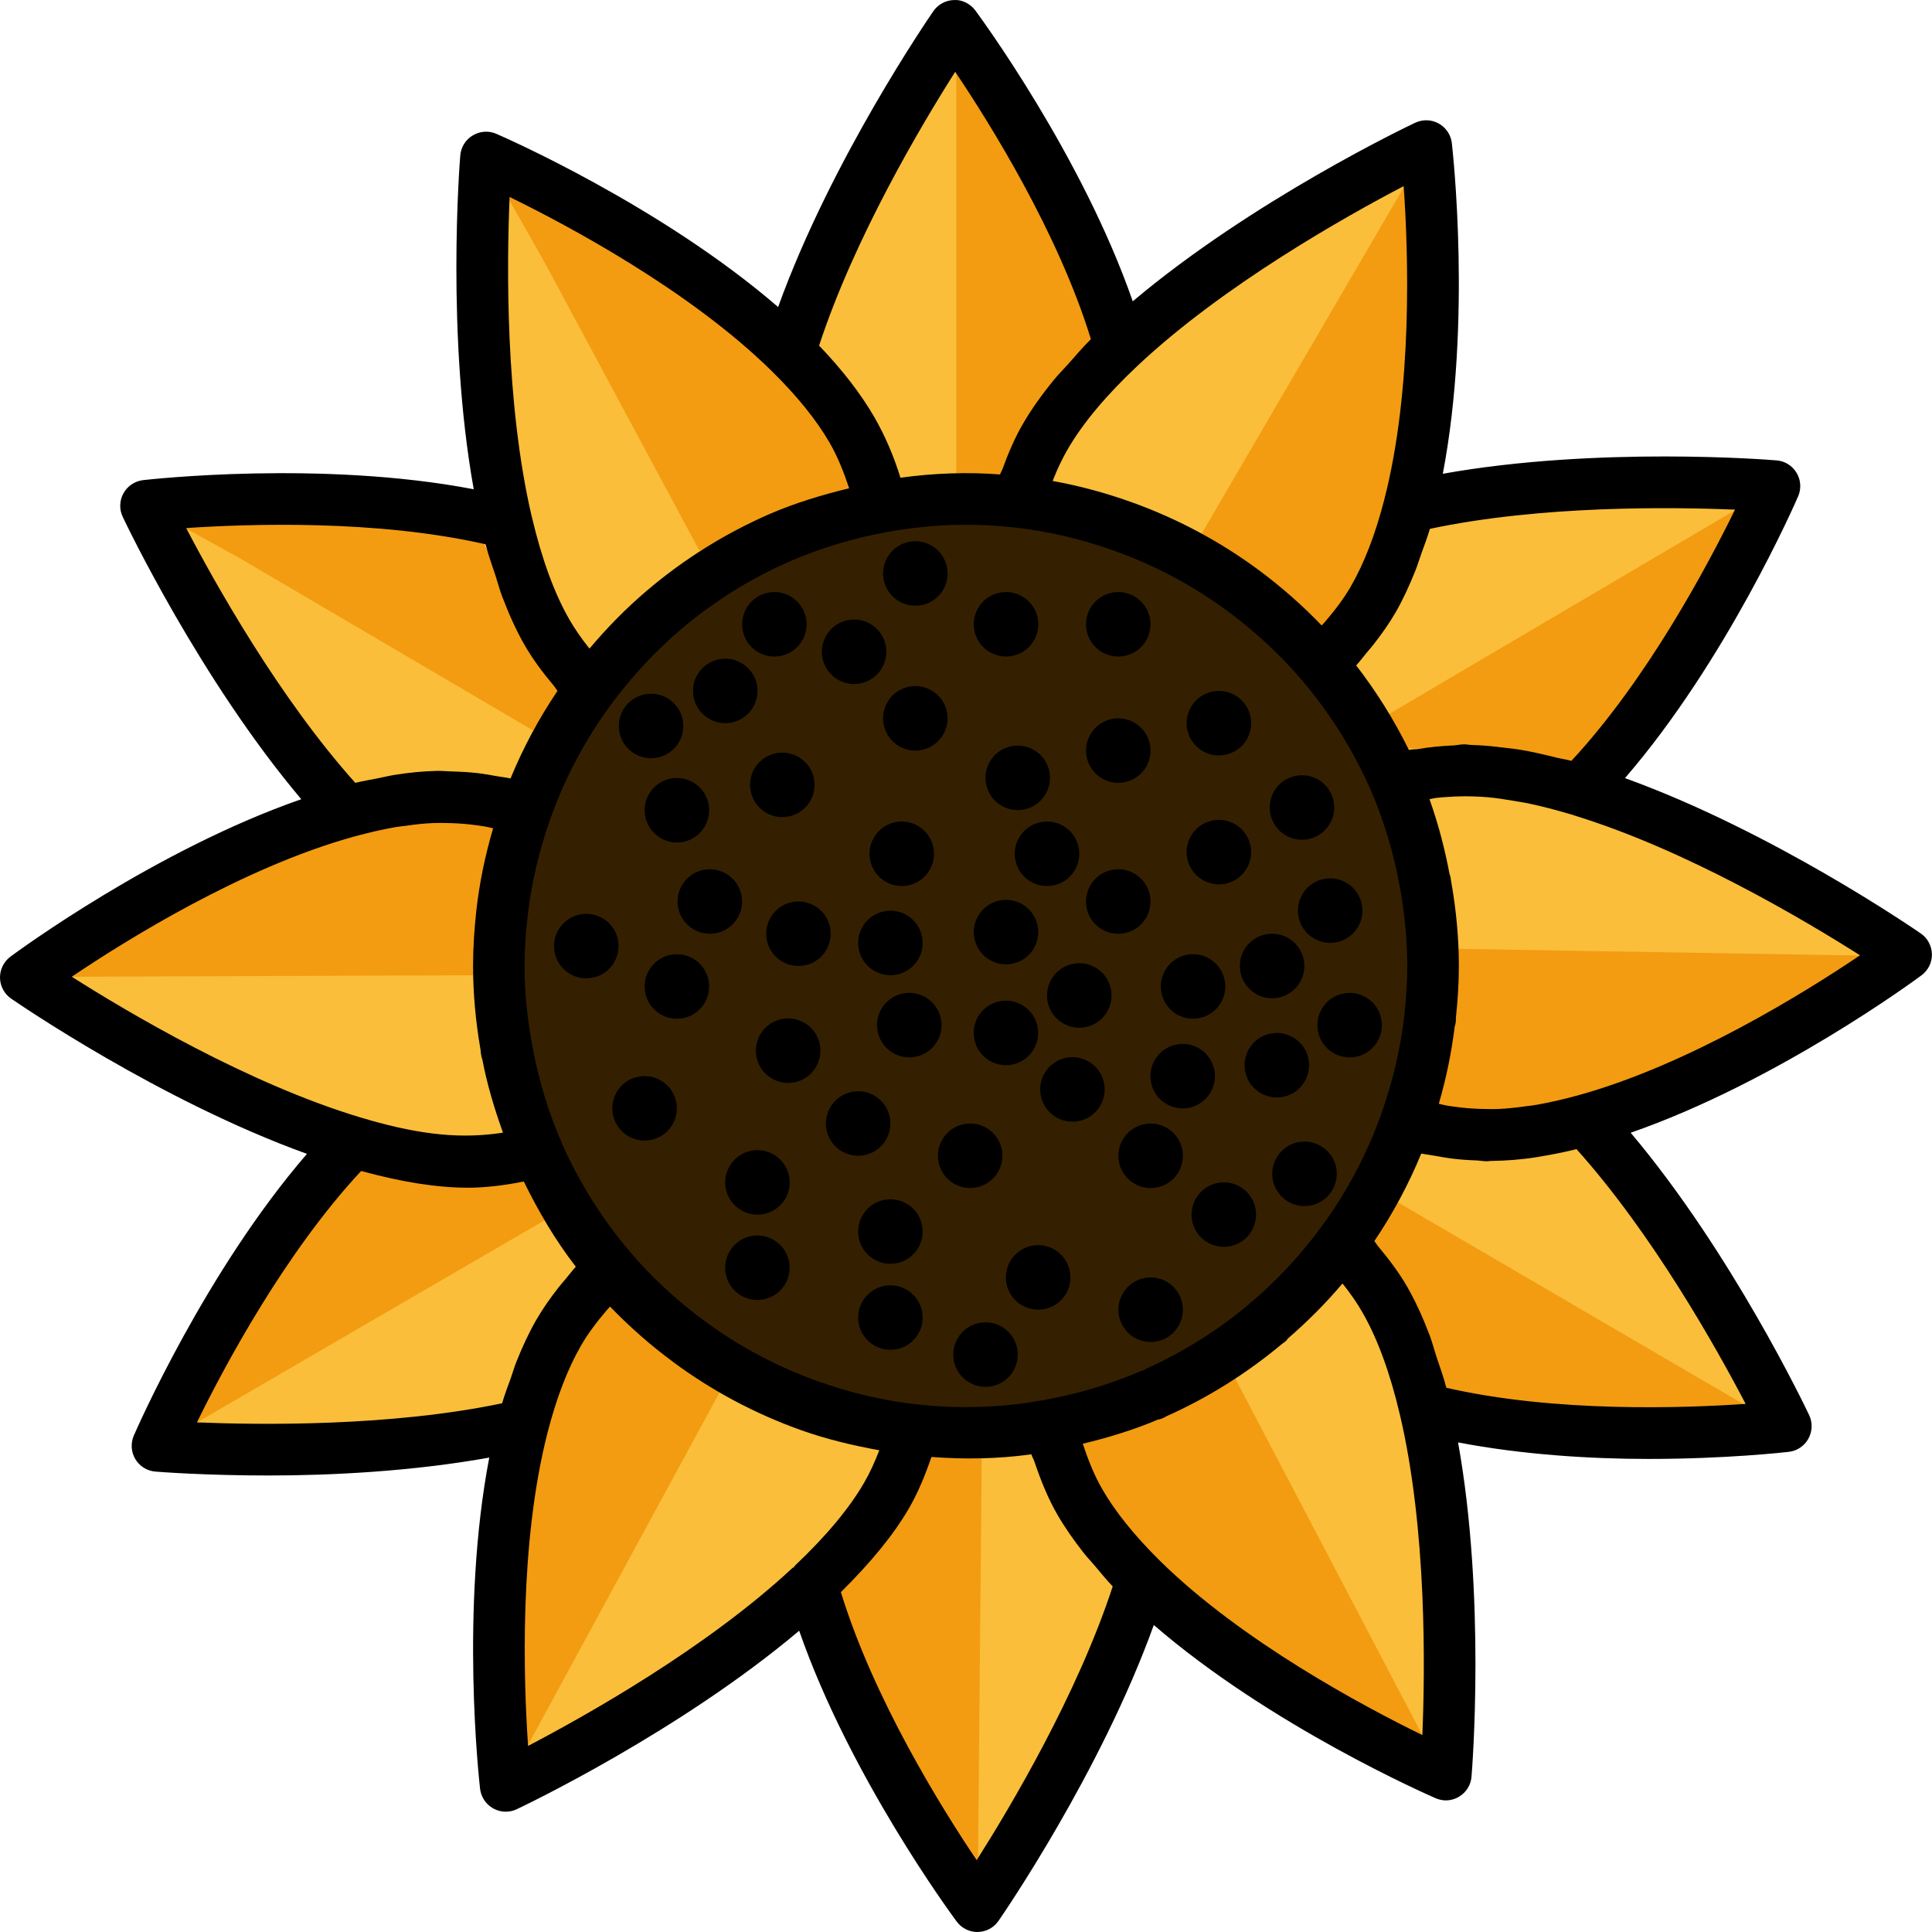 <?xml version="1.0" encoding="UTF-8"?> <svg xmlns="http://www.w3.org/2000/svg" width="49" height="49" viewBox="0 0 49 49" fill="none"> <path d="M24.258 1.593C25.179 2.962 26.987 5.854 27.853 8.675C27.622 8.903 27.442 9.121 27.246 9.342C27.128 9.473 26.988 9.611 26.882 9.741C26.556 10.14 26.275 10.533 26.052 10.92C25.837 11.291 25.666 11.694 25.512 12.114C25.493 12.166 25.463 12.208 25.447 12.259C24.593 12.194 23.724 12.221 22.811 12.347C22.626 11.757 22.398 11.228 22.117 10.742C21.761 10.125 21.27 9.49 20.653 8.848C21.591 5.979 23.364 3 24.258 1.593Z" fill="#F39C11"></path> <path d="M44.838 12.711C44.083 14.311 42.41 17.553 40.294 19.825C39.96 19.708 39.664 19.64 39.353 19.555C39.168 19.504 38.967 19.434 38.789 19.394C38.247 19.269 37.735 19.186 37.259 19.159C36.803 19.131 36.341 19.163 35.87 19.221C35.814 19.228 35.461 19.304 35.403 19.312C35 18.433 34.47 17.533 33.859 16.688C34.302 16.209 34.995 15.682 35.288 15.161C35.661 14.499 35.691 13.682 35.945 12.749C39.085 12.247 43.065 12.528 44.838 12.711Z" fill="#F39C11"></path> <path d="M3.987 13.072C5.644 12.718 9.087 12.858 12.046 13.149C12.15 13.47 12.27 13.736 12.385 14.022C12.453 14.193 12.516 14.386 12.589 14.544C12.811 15.03 13.043 15.469 13.3 15.846C13.544 16.211 13.835 16.545 14.153 16.868C14.191 16.907 14.454 17.13 14.494 17.169C14.058 17.987 13.68 18.913 13.393 19.868C12.771 19.81 11.967 19.587 11.4 19.667C10.68 19.768 10.041 20.219 9.181 20.568C6.976 18.473 4.879 14.529 3.987 13.072Z" fill="#F39C11"></path> <path d="M4.787 36.481C5.314 34.871 7.165 31.966 8.905 29.556C9.236 29.625 9.527 29.655 9.831 29.7C10.012 29.727 10.212 29.769 10.385 29.787C10.915 29.84 11.411 29.858 11.867 29.828C12.304 29.8 12.74 29.715 13.179 29.606C13.232 29.592 13.558 29.477 13.611 29.462C14.101 30.251 14.711 31.043 15.391 31.773C15.029 32.28 14.431 32.864 14.215 33.394C13.941 34.068 14.009 34.846 13.879 35.764C10.957 36.613 6.495 36.445 4.787 36.481Z" fill="#F39C11"></path> <path d="M24.588 47.779C23.512 46.47 22.051 43.35 20.949 40.591C21.185 40.348 21.366 40.12 21.567 39.886C21.687 39.746 21.83 39.601 21.938 39.463C22.268 39.044 22.549 38.635 22.768 38.234C22.98 37.85 23.141 37.437 23.282 37.007C23.299 36.955 23.377 36.617 23.394 36.564C24.32 36.574 25.316 36.484 26.298 36.3C26.532 36.879 26.703 37.695 27.036 38.163C27.457 38.755 28.152 39.116 28.856 39.718C28.007 42.642 25.473 46.317 24.588 47.779Z" fill="#F39C11"></path> <path d="M44.601 35.829C42.941 36.17 39.5 36.002 36.544 35.688C36.441 35.365 36.323 35.099 36.21 34.812C36.143 34.64 36.08 34.446 36.01 34.288C35.794 33.8 35.563 33.359 35.312 32.98C35.071 32.614 34.781 32.278 34.467 31.952C34.428 31.913 34.167 31.686 34.127 31.648C34.57 30.833 34.954 29.91 35.252 28.957C35.872 29.02 36.675 29.25 37.243 29.175C37.963 29.08 38.606 28.633 39.468 28.292C41.657 30.404 43.722 34.364 44.601 35.829Z" fill="#F39C11"></path> <path d="M19.641 9.353C19.933 9.64 20.183 9.911 20.411 10.18C20.476 10.258 20.529 10.335 20.59 10.413C20.742 10.604 20.883 10.797 21.006 10.992C21.069 11.091 21.126 11.193 21.182 11.294C21.284 11.474 21.377 11.659 21.46 11.85C21.51 11.965 21.56 12.081 21.605 12.203C21.63 12.269 21.648 12.344 21.671 12.41C20.943 12.588 20.243 12.823 19.581 13.114C19.14 13.309 18.703 13.523 18.275 13.771C17.655 14.132 17.061 14.551 16.464 15.052C16.421 15.078 16.377 15.11 16.339 15.146C16.336 15.148 16.332 15.15 16.331 15.151C16.313 15.17 16.294 15.188 16.279 15.208C15.769 15.652 15.311 16.141 14.882 16.65C14.197 15.798 13.764 14.85 13.405 13.44V13.438L13.349 13.207V13.205C13.349 13.204 13.349 13.202 13.349 13.202C12.634 10.195 12.672 6.519 12.74 4.793C14.278 5.541 17.48 7.238 19.641 9.353Z" fill="#FABE3A"></path> <path d="M35.568 12.964C35.447 13.385 35.319 13.761 35.181 14.112C35.141 14.213 35.094 14.303 35.053 14.4C34.948 14.639 34.84 14.87 34.718 15.086C34.657 15.196 34.589 15.303 34.522 15.408C34.404 15.594 34.278 15.777 34.139 15.951C34.056 16.058 33.971 16.164 33.88 16.267C33.83 16.324 33.77 16.381 33.717 16.435C33.178 15.838 32.601 15.298 31.989 14.822C31.581 14.504 31.156 14.202 30.705 13.926C30.048 13.523 29.351 13.177 28.573 12.868C28.526 12.839 28.473 12.816 28.42 12.8C28.416 12.798 28.413 12.795 28.41 12.795C28.383 12.786 28.357 12.78 28.33 12.775C27.651 12.518 26.956 12.336 26.259 12.189C26.715 11.107 27.389 10.217 28.538 9.159H28.54L28.729 8.986L28.731 8.984C28.733 8.983 28.732 8.983 28.732 8.983C31.207 6.777 34.693 4.941 36.356 4.128C36.435 5.964 36.465 9.847 35.568 12.964Z" fill="#FABE3A"></path> <path d="M39.545 28.142C39.091 28.22 38.68 28.272 38.284 28.302C38.17 28.31 38.065 28.308 37.955 28.313C37.681 28.325 37.413 28.328 37.154 28.313C37.022 28.305 36.891 28.29 36.761 28.275C36.531 28.249 36.3 28.212 36.072 28.164C35.934 28.134 35.795 28.102 35.655 28.064C35.578 28.042 35.499 28.011 35.42 27.988C35.738 27.206 35.983 26.412 36.152 25.617C36.265 25.087 36.355 24.548 36.41 23.994C36.49 23.191 36.496 22.372 36.432 21.499C36.437 21.443 36.435 21.383 36.427 21.323C36.427 21.32 36.428 21.315 36.427 21.311C36.422 21.283 36.417 21.255 36.408 21.227C36.34 20.468 35.603 19.72 35.42 18.993C36.651 18.928 38.389 19.166 39.913 19.766L39.914 19.768L40.164 19.868C40.166 19.868 40.166 19.868 40.167 19.868L40.169 19.869C43.384 21.193 47.311 23.006 48.842 24.202C47.146 25.117 42.897 27.562 39.545 28.142Z" fill="#FABE3A"></path> <path d="M28.578 39.194C28.273 38.878 28.014 38.58 27.778 38.284C27.709 38.199 27.655 38.114 27.593 38.03C27.437 37.82 27.292 37.609 27.164 37.396C27.099 37.288 27.043 37.176 26.984 37.065C26.881 36.869 26.788 36.669 26.703 36.461C26.653 36.337 26.603 36.21 26.558 36.079C26.534 36.007 26.517 35.927 26.494 35.854C27.28 35.686 28.037 35.455 28.756 35.164C29.235 34.969 29.709 34.753 30.174 34.5C30.851 34.133 31.5 33.702 32.155 33.183C32.203 33.157 32.248 33.123 32.292 33.085C32.295 33.082 32.298 33.082 32.301 33.078C32.322 33.06 32.341 33.04 32.358 33.018C32.919 32.559 33.117 31.576 33.592 31.044C34.302 31.981 35.042 33.481 35.385 35.004V35.008L35.44 35.257L35.442 35.259C35.442 35.259 35.442 35.26 35.442 35.262C36.115 38.507 36.785 42.575 36.659 44.423C35.031 43.575 30.828 41.527 28.578 39.194Z" fill="#FABE3A"></path> <path d="M13.485 35.984C13.613 35.565 13.747 35.192 13.892 34.843C13.934 34.741 13.982 34.653 14.025 34.557C14.133 34.319 14.246 34.089 14.371 33.875C14.434 33.765 14.504 33.662 14.572 33.557C14.694 33.373 14.823 33.193 14.965 33.02C15.05 32.915 15.136 32.81 15.229 32.709C15.281 32.652 15.342 32.599 15.396 32.543C15.923 33.15 16.493 33.7 17.095 34.186C17.498 34.51 17.917 34.819 18.364 35.104C19.013 35.518 19.705 35.876 20.477 36.198C20.523 36.227 20.575 36.252 20.628 36.27C20.631 36.272 20.635 36.275 20.638 36.275C20.665 36.283 20.691 36.291 20.718 36.296C21.391 36.564 22.348 36.261 23.043 36.419C22.569 37.494 21.616 38.869 20.448 39.907L20.447 39.909L20.255 40.077L20.254 40.078C20.254 40.078 20.252 40.078 20.25 40.08C17.739 42.242 14.504 44.8 12.828 45.585C12.781 43.751 12.533 39.084 13.485 35.984Z" fill="#FABE3A"></path> <path d="M9.326 20.656C9.755 20.564 10.146 20.501 10.52 20.458C10.628 20.445 10.73 20.443 10.835 20.435C11.096 20.413 11.35 20.401 11.598 20.405C11.724 20.407 11.849 20.418 11.974 20.427C12.195 20.443 12.415 20.47 12.634 20.508C12.767 20.531 12.9 20.556 13.035 20.588C13.108 20.604 13.186 20.633 13.261 20.653C12.988 21.409 12.784 22.174 12.651 22.938C12.563 23.447 12.496 23.964 12.464 24.493C12.418 25.261 12.443 26.04 12.536 26.871C12.534 26.926 12.538 26.983 12.548 27.039C12.548 27.043 12.548 27.046 12.548 27.051C12.553 27.078 12.559 27.104 12.568 27.131C12.661 27.851 13.391 28.538 13.59 29.221C12.421 29.33 10.755 29.165 9.281 28.651C9.279 28.651 9.279 28.649 9.279 28.649L9.038 28.563C9.037 28.563 9.037 28.563 9.035 28.563L9.032 28.561C5.921 27.419 2.113 25.835 0.611 24.753C2.196 23.819 6.154 21.333 9.326 20.656Z" fill="#FABE3A"></path> <path d="M24.525 35.788C30.798 35.788 35.883 30.703 35.883 24.43C35.883 18.157 30.798 13.072 24.525 13.072C18.253 13.072 13.168 18.157 13.168 24.43C13.168 30.703 18.253 35.788 24.525 35.788Z" fill="#342000"></path> <path d="M34.445 26.79C34.881 26.671 35.138 26.222 35.019 25.785C34.901 25.349 34.451 25.092 34.015 25.211C33.579 25.329 33.322 25.779 33.44 26.215C33.559 26.651 34.008 26.908 34.445 26.79Z" fill="black"></path> <path d="M23.579 22.063C23.805 21.672 23.671 21.171 23.279 20.945C22.888 20.719 22.388 20.853 22.162 21.245C21.936 21.636 22.07 22.136 22.461 22.362C22.852 22.588 23.353 22.454 23.579 22.063Z" fill="black"></path> <path d="M20.959 24.091C21.185 23.699 21.051 23.199 20.66 22.973C20.268 22.747 19.768 22.881 19.542 23.272C19.316 23.664 19.45 24.164 19.841 24.39C20.233 24.616 20.733 24.482 20.959 24.091Z" fill="black"></path> <path d="M20.698 27.056C20.924 26.665 20.789 26.165 20.398 25.939C20.007 25.713 19.506 25.847 19.28 26.238C19.054 26.629 19.188 27.13 19.58 27.356C19.971 27.582 20.472 27.448 20.698 27.056Z" fill="black"></path> <path d="M19.92 30.398C20.146 30.006 20.012 29.506 19.62 29.28C19.229 29.054 18.728 29.188 18.502 29.58C18.276 29.971 18.41 30.471 18.802 30.697C19.193 30.923 19.694 30.789 19.92 30.398Z" fill="black"></path> <path d="M22.37 16.94C22.596 16.548 22.462 16.048 22.071 15.822C21.68 15.596 21.179 15.73 20.953 16.121C20.727 16.513 20.861 17.013 21.253 17.239C21.644 17.465 22.144 17.331 22.37 16.94Z" fill="black"></path> <path d="M20.349 16.242C20.575 15.851 20.441 15.351 20.049 15.125C19.658 14.899 19.158 15.033 18.932 15.424C18.706 15.816 18.84 16.316 19.231 16.542C19.622 16.768 20.123 16.634 20.349 16.242Z" fill="black"></path> <path d="M23.923 18.627C24.149 18.236 24.015 17.735 23.624 17.51C23.232 17.284 22.732 17.418 22.506 17.809C22.28 18.2 22.414 18.701 22.805 18.927C23.197 19.153 23.697 19.019 23.923 18.627Z" fill="black"></path> <path d="M19.103 17.932C19.329 17.541 19.195 17.041 18.803 16.815C18.412 16.589 17.912 16.723 17.686 17.114C17.459 17.506 17.594 18.006 17.985 18.232C18.376 18.458 18.877 18.324 19.103 17.932Z" fill="black"></path> <path d="M17.876 25.428C18.102 25.037 17.968 24.537 17.577 24.311C17.185 24.085 16.685 24.219 16.459 24.61C16.233 25.002 16.367 25.502 16.758 25.728C17.15 25.954 17.65 25.82 17.876 25.428Z" fill="black"></path> <path d="M26.027 20.517C26.463 20.399 26.72 19.949 26.602 19.513C26.483 19.077 26.033 18.82 25.597 18.938C25.161 19.057 24.904 19.507 25.022 19.943C25.141 20.379 25.591 20.636 26.027 20.517Z" fill="black"></path> <path d="M31.129 22.401C31.565 22.282 31.822 21.833 31.703 21.397C31.585 20.961 31.135 20.703 30.699 20.822C30.263 20.941 30.006 21.39 30.124 21.826C30.243 22.262 30.693 22.52 31.129 22.401Z" fill="black"></path> <path d="M25.73 24.429C26.166 24.311 26.423 23.861 26.305 23.425C26.186 22.989 25.736 22.732 25.3 22.85C24.864 22.969 24.607 23.418 24.726 23.855C24.844 24.291 25.294 24.548 25.73 24.429Z" fill="black"></path> <path d="M26.769 22.444C27.205 22.325 27.462 21.875 27.344 21.439C27.225 21.003 26.775 20.746 26.339 20.865C25.903 20.983 25.646 21.433 25.765 21.869C25.883 22.305 26.333 22.562 26.769 22.444Z" fill="black"></path> <path d="M25.728 26.987C26.164 26.869 26.421 26.419 26.303 25.983C26.184 25.547 25.734 25.289 25.298 25.408C24.862 25.526 24.605 25.976 24.724 26.412C24.842 26.848 25.292 27.106 25.728 26.987Z" fill="black"></path> <path d="M27.588 26.037C28.024 25.918 28.281 25.469 28.163 25.032C28.044 24.596 27.594 24.339 27.158 24.457C26.722 24.576 26.465 25.026 26.583 25.462C26.702 25.898 27.152 26.155 27.588 26.037Z" fill="black"></path> <path d="M28.576 19.826C29.012 19.708 29.27 19.258 29.151 18.822C29.033 18.386 28.583 18.128 28.147 18.247C27.711 18.366 27.454 18.815 27.572 19.251C27.691 19.687 28.14 19.945 28.576 19.826Z" fill="black"></path> <path d="M25.73 16.623C26.166 16.504 26.423 16.055 26.305 15.619C26.186 15.182 25.736 14.925 25.3 15.044C24.864 15.162 24.607 15.612 24.726 16.048C24.844 16.484 25.294 16.741 25.73 16.623Z" fill="black"></path> <path d="M28.576 23.655C29.012 23.536 29.27 23.086 29.151 22.65C29.033 22.214 28.583 21.957 28.147 22.075C27.711 22.194 27.454 22.644 27.572 23.08C27.691 23.516 28.14 23.773 28.576 23.655Z" fill="black"></path> <path d="M30.473 25.808C30.91 25.69 31.167 25.24 31.048 24.804C30.93 24.368 30.48 24.111 30.044 24.229C29.608 24.348 29.351 24.798 29.469 25.234C29.588 25.67 30.037 25.927 30.473 25.808Z" fill="black"></path> <path d="M32.478 25.29C32.914 25.171 33.171 24.721 33.053 24.285C32.934 23.849 32.484 23.592 32.048 23.71C31.612 23.829 31.355 24.279 31.474 24.715C31.592 25.151 32.042 25.408 32.478 25.29Z" fill="black"></path> <path d="M30.21 28.084C30.646 27.965 30.904 27.515 30.785 27.079C30.666 26.643 30.217 26.386 29.781 26.505C29.345 26.623 29.087 27.073 29.206 27.509C29.325 27.945 29.774 28.202 30.21 28.084Z" fill="black"></path> <path d="M32.598 27.806C33.034 27.687 33.291 27.238 33.173 26.801C33.054 26.365 32.605 26.108 32.169 26.227C31.732 26.345 31.475 26.795 31.594 27.231C31.712 27.667 32.162 27.924 32.598 27.806Z" fill="black"></path> <path d="M33.952 23.885C34.388 23.766 34.645 23.317 34.526 22.881C34.408 22.445 33.958 22.187 33.522 22.306C33.086 22.424 32.829 22.874 32.947 23.31C33.066 23.746 33.516 24.004 33.952 23.885Z" fill="black"></path> <path d="M23.43 15.334C23.866 15.215 24.123 14.766 24.004 14.329C23.886 13.893 23.436 13.636 23 13.755C22.564 13.873 22.307 14.323 22.425 14.759C22.544 15.195 22.993 15.452 23.43 15.334Z" fill="black"></path> <path d="M33.768 20.815C33.953 20.403 33.768 19.918 33.356 19.733C32.943 19.549 32.459 19.733 32.274 20.145C32.089 20.558 32.274 21.042 32.686 21.227C33.099 21.412 33.583 21.227 33.768 20.815Z" fill="black"></path> <path d="M31.129 19.131C31.565 19.013 31.822 18.563 31.703 18.127C31.585 17.691 31.135 17.433 30.699 17.552C30.263 17.671 30.006 18.12 30.124 18.556C30.243 18.992 30.693 19.25 31.129 19.131Z" fill="black"></path> <path d="M28.576 16.623C29.012 16.505 29.27 16.055 29.151 15.619C29.033 15.183 28.583 14.925 28.147 15.044C27.711 15.163 27.454 15.612 27.572 16.048C27.691 16.484 28.14 16.742 28.576 16.623Z" fill="black"></path> <path d="M23.277 26.789C23.713 26.671 23.97 26.221 23.852 25.785C23.733 25.349 23.283 25.091 22.847 25.21C22.411 25.328 22.154 25.778 22.272 26.214C22.391 26.65 22.841 26.908 23.277 26.789Z" fill="black"></path> <path d="M21.979 29.284C22.415 29.165 22.673 28.715 22.554 28.279C22.436 27.843 21.986 27.586 21.55 27.705C21.114 27.823 20.856 28.273 20.975 28.709C21.094 29.145 21.543 29.402 21.979 29.284Z" fill="black"></path> <path d="M22.798 24.705C23.234 24.586 23.491 24.137 23.372 23.701C23.254 23.265 22.804 23.007 22.368 23.126C21.932 23.244 21.675 23.694 21.793 24.13C21.912 24.566 22.362 24.824 22.798 24.705Z" fill="black"></path> <path d="M24.82 30.102C25.256 29.983 25.514 29.534 25.395 29.098C25.276 28.662 24.827 28.404 24.391 28.523C23.955 28.642 23.697 29.091 23.816 29.527C23.934 29.963 24.384 30.221 24.82 30.102Z" fill="black"></path> <path d="M16.563 28.899C16.999 28.781 17.256 28.331 17.138 27.895C17.019 27.459 16.569 27.202 16.133 27.32C15.697 27.439 15.44 27.888 15.559 28.325C15.677 28.761 16.127 29.018 16.563 28.899Z" fill="black"></path> <path d="M26.545 33.187C26.981 33.069 27.238 32.619 27.119 32.183C27.001 31.747 26.551 31.489 26.115 31.608C25.679 31.727 25.422 32.176 25.54 32.612C25.659 33.048 26.109 33.306 26.545 33.187Z" fill="black"></path> <path d="M29.398 34.007C29.834 33.888 30.091 33.439 29.973 33.002C29.854 32.566 29.404 32.309 28.968 32.428C28.532 32.546 28.275 32.996 28.393 33.432C28.512 33.868 28.962 34.126 29.398 34.007Z" fill="black"></path> <path d="M25.21 35.145C25.646 35.026 25.903 34.576 25.785 34.14C25.666 33.704 25.216 33.447 24.78 33.565C24.344 33.684 24.087 34.133 24.205 34.57C24.324 35.006 24.774 35.263 25.21 35.145Z" fill="black"></path> <path d="M27.414 28.42C27.85 28.302 28.107 27.852 27.989 27.416C27.87 26.98 27.421 26.722 26.985 26.841C26.548 26.959 26.291 27.409 26.41 27.845C26.528 28.281 26.978 28.539 27.414 28.42Z" fill="black"></path> <path d="M22.798 32.024C23.234 31.906 23.491 31.456 23.372 31.02C23.254 30.584 22.804 30.327 22.368 30.445C21.932 30.564 21.675 31.013 21.793 31.45C21.912 31.886 22.362 32.143 22.798 32.024Z" fill="black"></path> <path d="M22.798 34.206C23.234 34.088 23.491 33.638 23.372 33.202C23.254 32.766 22.804 32.508 22.368 32.627C21.932 32.746 21.675 33.195 21.793 33.631C21.912 34.067 22.362 34.325 22.798 34.206Z" fill="black"></path> <path d="M19.424 32.942C19.86 32.824 20.117 32.374 19.999 31.938C19.88 31.502 19.431 31.245 18.995 31.363C18.559 31.482 18.301 31.931 18.42 32.368C18.538 32.804 18.988 33.061 19.424 32.942Z" fill="black"></path> <path d="M29.398 30.103C29.834 29.985 30.091 29.535 29.973 29.099C29.854 28.663 29.404 28.405 28.968 28.524C28.532 28.642 28.275 29.092 28.393 29.528C28.512 29.964 28.962 30.222 29.398 30.103Z" fill="black"></path> <path d="M31.254 31.594C31.69 31.476 31.947 31.026 31.828 30.59C31.71 30.154 31.26 29.897 30.824 30.015C30.388 30.134 30.131 30.583 30.249 31.019C30.368 31.456 30.818 31.713 31.254 31.594Z" fill="black"></path> <path d="M33.3 30.561C33.736 30.442 33.993 29.992 33.875 29.556C33.756 29.12 33.306 28.863 32.87 28.981C32.434 29.1 32.177 29.55 32.295 29.986C32.414 30.422 32.864 30.679 33.3 30.561Z" fill="black"></path> <path d="M20.056 20.695C20.492 20.577 20.749 20.127 20.631 19.691C20.512 19.255 20.063 18.998 19.627 19.116C19.19 19.235 18.933 19.684 19.052 20.12C19.17 20.557 19.62 20.814 20.056 20.695Z" fill="black"></path> <path d="M15.085 24.784C15.521 24.666 15.778 24.216 15.66 23.78C15.541 23.344 15.091 23.087 14.655 23.205C14.219 23.324 13.962 23.773 14.08 24.209C14.199 24.646 14.649 24.903 15.085 24.784Z" fill="black"></path> <path d="M17.383 21.339C17.819 21.22 18.076 20.771 17.958 20.335C17.839 19.898 17.389 19.641 16.953 19.76C16.517 19.878 16.26 20.328 16.378 20.764C16.497 21.2 16.947 21.457 17.383 21.339Z" fill="black"></path> <path d="M16.727 19.202C17.163 19.084 17.42 18.634 17.302 18.198C17.183 17.762 16.733 17.505 16.297 17.623C15.861 17.742 15.604 18.191 15.723 18.627C15.841 19.063 16.291 19.321 16.727 19.202Z" fill="black"></path> <path d="M18.218 23.654C18.654 23.535 18.911 23.086 18.792 22.65C18.674 22.214 18.224 21.956 17.788 22.075C17.352 22.194 17.095 22.643 17.213 23.079C17.332 23.515 17.782 23.773 18.218 23.654Z" fill="black"></path> <path d="M12.543 4.412L17.951 13.967L22.481 12.665C22.481 12.665 17.959 5.536 12.543 4.412Z" fill="#F39C11"></path> <path d="M0.538 24.777L12.454 24.733L13.035 20.588C13.037 20.588 6.136 19.976 0.538 24.777Z" fill="#F39C11"></path> <path d="M18.363 35.106L12.829 45.293C12.829 45.293 11.46 26.76 18.363 35.106Z" fill="#F39C11"></path> <path d="M31.079 34.487L36.799 45.389C36.799 45.391 19.52 36.94 31.079 34.487Z" fill="#F39C11"></path> <path d="M36.043 24.049L48.473 24.257C48.475 24.257 33.313 34.56 36.043 24.049Z" fill="#F39C11"></path> <path d="M30.223 13.969L36.099 3.903C36.099 3.901 37.275 22.654 30.223 13.969Z" fill="#F39C11"></path> <path d="M12.543 4.289L17.739 13.967L21.979 12.572C21.977 12.572 19.151 7.288 12.543 4.289Z" fill="#F39C11"></path> <path d="M24.254 0.928V12.344C24.254 12.344 22.122 13.724 19.99 8.653L24.254 0.928Z" fill="#FABE3A"></path> <path d="M4.445 13.252L6.105 14.171L14.178 18.912C14.178 18.912 12.797 21.734 8.48 20.099L3.987 13.072L4.445 13.252Z" fill="#FABE3A"></path> <path d="M14.273 30.682L4.264 36.501C4.264 36.503 17.842 37.745 14.273 30.682Z" fill="#FABE3A"></path> <path d="M24.903 36.496L24.789 49C24.789 49 32.579 37.905 24.903 36.496Z" fill="#FABE3A"></path> <path d="M34.832 30.131L45.654 36.451C45.654 36.45 41.639 24.373 34.832 30.131Z" fill="#FABE3A"></path> <path d="M45.015 12.345L34.831 18.343C34.831 18.343 32.471 17.493 35.051 14.888L35.883 12.518L45.015 12.345Z" fill="#FABE3A"></path> <path d="M48.998 24.202C48.993 23.991 48.89 23.794 48.716 23.675C48.551 23.562 44.949 21.082 41.213 19.735C43.778 16.768 45.526 12.771 45.605 12.588C45.689 12.395 45.674 12.172 45.566 11.993C45.457 11.811 45.268 11.693 45.06 11.677C44.86 11.658 40.5 11.316 36.593 12.016C37.33 8.164 36.844 3.828 36.822 3.63C36.799 3.421 36.674 3.236 36.49 3.133C36.307 3.03 36.086 3.023 35.893 3.113C35.711 3.198 31.765 5.081 28.729 7.642C27.442 3.938 24.854 0.425 24.736 0.264C24.61 0.095 24.394 -0.014 24.199 0.001C23.989 0.005 23.793 0.109 23.673 0.282C23.56 0.447 21.081 4.051 19.735 7.787C16.768 5.222 12.771 3.472 12.587 3.394C12.394 3.309 12.171 3.326 11.991 3.434C11.809 3.541 11.692 3.73 11.674 3.94C11.657 4.139 11.313 8.5 12.015 12.409C8.165 11.67 3.825 12.156 3.629 12.177C3.42 12.202 3.235 12.325 3.132 12.51C3.029 12.695 3.022 12.916 3.112 13.107C3.197 13.288 5.079 17.235 7.641 20.27C3.935 21.558 0.423 24.145 0.263 24.264C0.095 24.39 -0.003 24.59 8.19343e-05 24.801C0.003 25.01 0.108 25.206 0.281 25.326C0.446 25.439 4.05 27.917 7.785 29.265C5.221 32.232 3.473 36.23 3.393 36.411C3.31 36.606 3.325 36.827 3.433 37.008C3.541 37.188 3.731 37.306 3.94 37.323C4.04 37.331 5.196 37.422 6.819 37.422C8.421 37.422 10.468 37.316 12.409 36.968C11.667 40.824 12.153 45.171 12.176 45.369C12.201 45.578 12.324 45.763 12.509 45.866C12.608 45.921 12.717 45.949 12.826 45.949C12.921 45.949 13.018 45.929 13.106 45.886C13.287 45.801 17.235 43.92 20.269 41.359C21.556 45.063 24.144 48.574 24.264 48.735C24.387 48.901 24.581 49 24.788 49C24.791 49 24.794 49 24.799 49C25.009 48.995 25.205 48.892 25.325 48.717C25.438 48.554 27.918 44.95 29.263 41.214C32.23 43.779 36.229 45.527 36.41 45.607C36.493 45.642 36.583 45.662 36.669 45.662C36.786 45.662 36.902 45.63 37.007 45.567C37.187 45.459 37.305 45.269 37.321 45.061C37.338 44.862 37.684 40.493 36.98 36.583C38.623 36.897 40.348 37.002 41.81 37.002C43.778 37.002 45.255 36.835 45.368 36.822C45.577 36.799 45.762 36.674 45.865 36.489C45.966 36.306 45.975 36.082 45.885 35.892C45.8 35.711 43.919 31.764 41.358 28.729C45.062 27.442 48.574 24.856 48.734 24.736C48.902 24.611 49.002 24.412 48.998 24.202ZM44.004 12.926C43.309 14.344 41.777 17.228 39.854 19.297C39.723 19.261 39.608 19.247 39.48 19.216C39.169 19.138 38.86 19.066 38.572 19.018C38.417 18.991 38.273 18.978 38.123 18.96C37.857 18.926 37.587 18.9 37.331 18.895C37.268 18.893 37.193 18.878 37.132 18.878C37.038 18.878 36.944 18.903 36.851 18.907C36.566 18.918 36.277 18.946 35.992 18.993C35.904 19.008 35.821 19.001 35.733 19.02C35.36 18.263 34.913 17.546 34.396 16.876C34.486 16.779 34.559 16.68 34.64 16.581C34.705 16.503 34.775 16.425 34.835 16.347C35.043 16.081 35.234 15.811 35.395 15.534C35.58 15.213 35.746 14.852 35.901 14.464C35.953 14.334 35.996 14.186 36.046 14.048C36.12 13.839 36.2 13.639 36.265 13.413C39.089 12.813 42.407 12.859 44.004 12.926ZM33.489 31.146C32.972 31.844 32.387 32.473 31.751 33.015C31.741 33.023 31.728 33.027 31.718 33.035C31.703 33.05 31.688 33.063 31.675 33.08C30.878 33.747 29.998 34.299 29.055 34.72C29.037 34.725 29.03 34.743 29.014 34.75C28.997 34.756 28.981 34.753 28.964 34.761C28.197 35.096 27.372 35.343 26.514 35.501C25.333 35.718 24.277 35.731 23.236 35.616C22.409 35.523 21.571 35.327 20.743 35.032C19.709 34.663 18.735 34.144 17.854 33.492H17.852C17.151 32.972 16.52 32.386 15.978 31.748C15.261 30.903 14.676 29.97 14.24 28.969V28.965C13.902 28.194 13.655 27.369 13.5 26.515C13.368 25.809 13.305 25.15 13.305 24.5C13.305 24.072 13.335 23.653 13.382 23.237C13.475 22.411 13.671 21.573 13.967 20.744C14.336 19.71 14.855 18.738 15.507 17.855C16.028 17.154 16.615 16.521 17.252 15.978C18.093 15.261 19.03 14.675 20.033 14.238C20.805 13.902 21.629 13.653 22.484 13.496C23.66 13.283 24.715 13.265 25.761 13.382C26.591 13.475 27.427 13.671 28.25 13.965C28.252 13.965 28.252 13.967 28.254 13.967C29.29 14.336 30.263 14.855 31.144 15.507C31.845 16.026 32.477 16.613 33.02 17.252C33.736 18.093 34.321 19.029 34.762 20.032C35.096 20.802 35.346 21.626 35.5 22.482L35.502 22.484C35.505 22.497 35.5 22.512 35.504 22.526C35.507 22.542 35.512 22.557 35.517 22.572C35.635 23.252 35.691 23.881 35.691 24.5C35.691 24.897 35.666 25.286 35.625 25.672C35.618 25.697 35.625 25.72 35.621 25.744C35.62 25.75 35.617 25.755 35.615 25.762C35.522 26.587 35.325 27.427 35.031 28.255C34.66 29.294 34.143 30.266 33.489 31.146ZM35.103 12.693C34.88 13.559 34.595 14.294 34.259 14.875C34.083 15.181 33.857 15.477 33.604 15.773C33.579 15.803 33.548 15.833 33.521 15.863C33.035 15.357 32.5 14.885 31.923 14.457C30.936 13.727 29.85 13.149 28.695 12.735C28.693 12.735 28.689 12.735 28.688 12.733C28.033 12.498 27.367 12.319 26.7 12.199C26.705 12.187 26.709 12.174 26.712 12.162C26.817 11.895 26.936 11.642 27.075 11.402C27.455 10.742 28.054 10.025 28.856 9.272C31.03 7.229 34.123 5.493 35.6 4.721C35.718 6.37 35.838 9.864 35.103 12.693ZM24.226 1.821C25.107 3.131 26.838 5.902 27.668 8.602C27.447 8.819 27.276 9.029 27.086 9.24C26.973 9.367 26.84 9.498 26.739 9.623C26.426 10.005 26.157 10.38 25.944 10.75C25.737 11.105 25.573 11.491 25.426 11.895C25.408 11.943 25.381 11.983 25.363 12.033C24.547 11.971 23.713 11.996 22.838 12.116C22.662 11.55 22.443 11.045 22.175 10.579C21.834 9.989 21.363 9.38 20.774 8.765C21.674 6.02 23.371 3.168 24.226 1.821ZM12.925 4.996C14.408 5.721 17.495 7.366 19.575 9.413C20.216 10.042 20.71 10.656 21.044 11.234C21.242 11.577 21.398 11.966 21.536 12.384C20.838 12.553 20.154 12.761 19.511 13.04C18.39 13.53 17.345 14.181 16.405 14.981C15.886 15.422 15.401 15.914 14.952 16.448C14.944 16.438 14.934 16.428 14.925 16.418C14.746 16.192 14.584 15.959 14.445 15.72C14.062 15.056 13.741 14.18 13.49 13.114C13.49 13.112 13.488 13.112 13.488 13.11C12.808 10.208 12.853 6.661 12.925 4.996ZM12.314 13.804C12.391 14.098 12.484 14.344 12.57 14.609C12.625 14.777 12.673 14.963 12.733 15.12C12.908 15.58 13.097 16.001 13.312 16.372C13.518 16.728 13.769 17.064 14.047 17.393C14.082 17.435 14.104 17.48 14.14 17.521C13.668 18.22 13.27 18.963 12.948 19.743C12.826 19.716 12.713 19.706 12.595 19.685C12.447 19.658 12.294 19.63 12.148 19.612C11.913 19.583 11.679 19.572 11.446 19.565C11.323 19.562 11.198 19.548 11.073 19.552C10.731 19.56 10.38 19.593 10.016 19.652C9.883 19.673 9.735 19.708 9.598 19.736C9.404 19.775 9.217 19.805 9.011 19.855C7.082 17.702 5.46 14.807 4.722 13.393C6.297 13.287 9.557 13.174 12.314 13.804ZM8.971 21.22C9.352 21.115 9.7 21.037 10.034 20.977C10.13 20.96 10.22 20.954 10.315 20.941C10.548 20.907 10.777 20.882 11 20.874C11.113 20.869 11.226 20.872 11.339 20.874C11.539 20.877 11.737 20.889 11.937 20.912C12.056 20.925 12.178 20.942 12.301 20.962C12.367 20.974 12.439 20.994 12.507 21.007C12.302 21.701 12.159 22.399 12.081 23.093C12.03 23.555 11.998 24.024 11.998 24.5C11.998 25.193 12.061 25.892 12.189 26.634C12.189 26.683 12.198 26.733 12.209 26.783C12.209 26.787 12.209 26.79 12.209 26.793C12.216 26.816 12.223 26.841 12.231 26.863C12.354 27.505 12.54 28.124 12.757 28.727C11.71 28.887 10.711 28.789 9.359 28.405L9.357 28.403L9.137 28.34H9.136L9.132 28.338C6.277 27.478 3.227 25.666 1.82 24.772C3.19 23.849 6.157 21.998 8.971 21.22ZM4.995 36.075C5.69 34.653 7.231 31.769 9.159 29.699C10.177 29.976 11.07 30.123 11.868 30.123C12.327 30.123 12.803 30.061 13.285 29.966C13.656 30.725 14.084 31.455 14.604 32.127C14.513 32.225 14.44 32.327 14.355 32.426C14.292 32.501 14.225 32.578 14.165 32.654C13.957 32.92 13.766 33.191 13.605 33.469C13.42 33.788 13.252 34.149 13.097 34.538C13.046 34.666 13.003 34.813 12.956 34.949C12.881 35.16 12.801 35.36 12.735 35.59C9.906 36.185 6.588 36.14 4.995 36.075ZM13.894 36.308C14.119 35.438 14.403 34.703 14.737 34.126C14.915 33.817 15.14 33.521 15.393 33.225C15.418 33.196 15.447 33.166 15.472 33.138C15.958 33.642 16.492 34.113 17.069 34.54C17.071 34.542 17.071 34.542 17.072 34.543C18.059 35.275 19.145 35.852 20.302 36.267C20.964 36.503 21.633 36.661 22.301 36.782C22.19 37.07 22.067 37.344 21.921 37.597C21.543 38.251 20.957 38.954 20.177 39.693C20.172 39.698 20.171 39.703 20.166 39.708C20.163 39.709 20.159 39.711 20.157 39.712C20.148 39.721 20.146 39.736 20.136 39.746C20.123 39.759 20.099 39.762 20.088 39.777C17.917 41.798 14.86 43.514 13.393 44.28C13.28 42.63 13.161 39.139 13.894 36.308ZM24.771 47.178C23.886 45.866 22.155 43.085 21.327 40.38C22.07 39.643 22.656 38.941 23.055 38.251C23.286 37.852 23.465 37.414 23.623 36.952C24.444 37.012 25.277 37.007 26.157 36.885C26.177 36.948 26.21 36.997 26.231 37.058C26.396 37.547 26.582 38.008 26.82 38.419C27.008 38.743 27.236 39.069 27.494 39.397C27.575 39.5 27.677 39.604 27.765 39.709C27.915 39.884 28.049 40.057 28.221 40.235C27.322 42.981 25.626 45.831 24.771 47.178ZM36.074 44.005C34.589 43.28 31.502 41.635 29.421 39.588C28.781 38.956 28.285 38.342 27.954 37.765C27.756 37.424 27.6 37.033 27.462 36.617C28.121 36.458 28.764 36.261 29.373 36.002C29.386 35.999 29.4 36 29.413 35.997C29.473 35.979 29.528 35.954 29.578 35.922C30.637 35.45 31.625 34.83 32.52 34.081C32.56 34.058 32.598 34.028 32.631 33.993C32.645 33.981 32.648 33.965 32.66 33.951C33.152 33.526 33.617 33.063 34.047 32.554C34.055 32.566 34.066 32.576 34.077 32.588C34.256 32.814 34.416 33.043 34.552 33.281C34.935 33.943 35.256 34.821 35.507 35.889C36.189 38.791 36.144 42.34 36.074 44.005ZM36.683 35.197C36.606 34.904 36.515 34.66 36.428 34.397C36.373 34.227 36.323 34.038 36.264 33.878C36.089 33.417 35.899 32.998 35.685 32.627C35.48 32.273 35.227 31.937 34.95 31.606C34.915 31.565 34.893 31.52 34.856 31.478C35.327 30.78 35.726 30.036 36.047 29.256C36.16 29.281 36.267 29.29 36.377 29.311C36.513 29.336 36.653 29.361 36.786 29.379C37.005 29.408 37.227 29.423 37.444 29.431C37.532 29.434 37.624 29.453 37.711 29.453C37.742 29.453 37.78 29.444 37.812 29.444C38.186 29.439 38.569 29.413 38.968 29.349C38.978 29.348 38.988 29.344 38.998 29.343C39.314 29.293 39.638 29.23 39.984 29.145C41.913 31.295 43.535 34.191 44.273 35.606C42.698 35.714 39.438 35.829 36.683 35.197ZM40.027 27.779C39.646 27.884 39.299 27.962 38.963 28.022C38.868 28.039 38.778 28.046 38.685 28.059C38.449 28.092 38.218 28.117 37.992 28.127C37.882 28.132 37.774 28.129 37.666 28.127C37.461 28.124 37.258 28.112 37.053 28.089C36.937 28.075 36.819 28.061 36.699 28.041C36.631 28.029 36.56 28.009 36.491 27.994C36.684 27.337 36.817 26.673 36.897 26.017C36.899 26.013 36.902 26.012 36.904 26.008C36.922 25.943 36.927 25.877 36.925 25.814C36.97 25.381 37 24.944 37 24.5C37 23.796 36.934 23.081 36.799 22.319C36.796 22.283 36.789 22.246 36.779 22.209C36.777 22.2 36.771 22.195 36.767 22.184C36.644 21.528 36.476 20.886 36.255 20.269C36.31 20.26 36.367 20.245 36.42 20.237C36.53 20.224 36.641 20.217 36.752 20.21C36.95 20.197 37.152 20.192 37.355 20.199C37.481 20.202 37.607 20.209 37.737 20.22C37.947 20.239 38.163 20.272 38.384 20.31C38.505 20.332 38.622 20.347 38.748 20.373C39.099 20.448 39.463 20.54 39.863 20.661C39.873 20.664 39.883 20.663 39.891 20.666C39.899 20.668 39.906 20.676 39.913 20.678C42.755 21.544 45.775 23.34 47.174 24.229C45.808 25.152 42.84 27.003 40.027 27.779Z" fill="black"></path> </svg> 